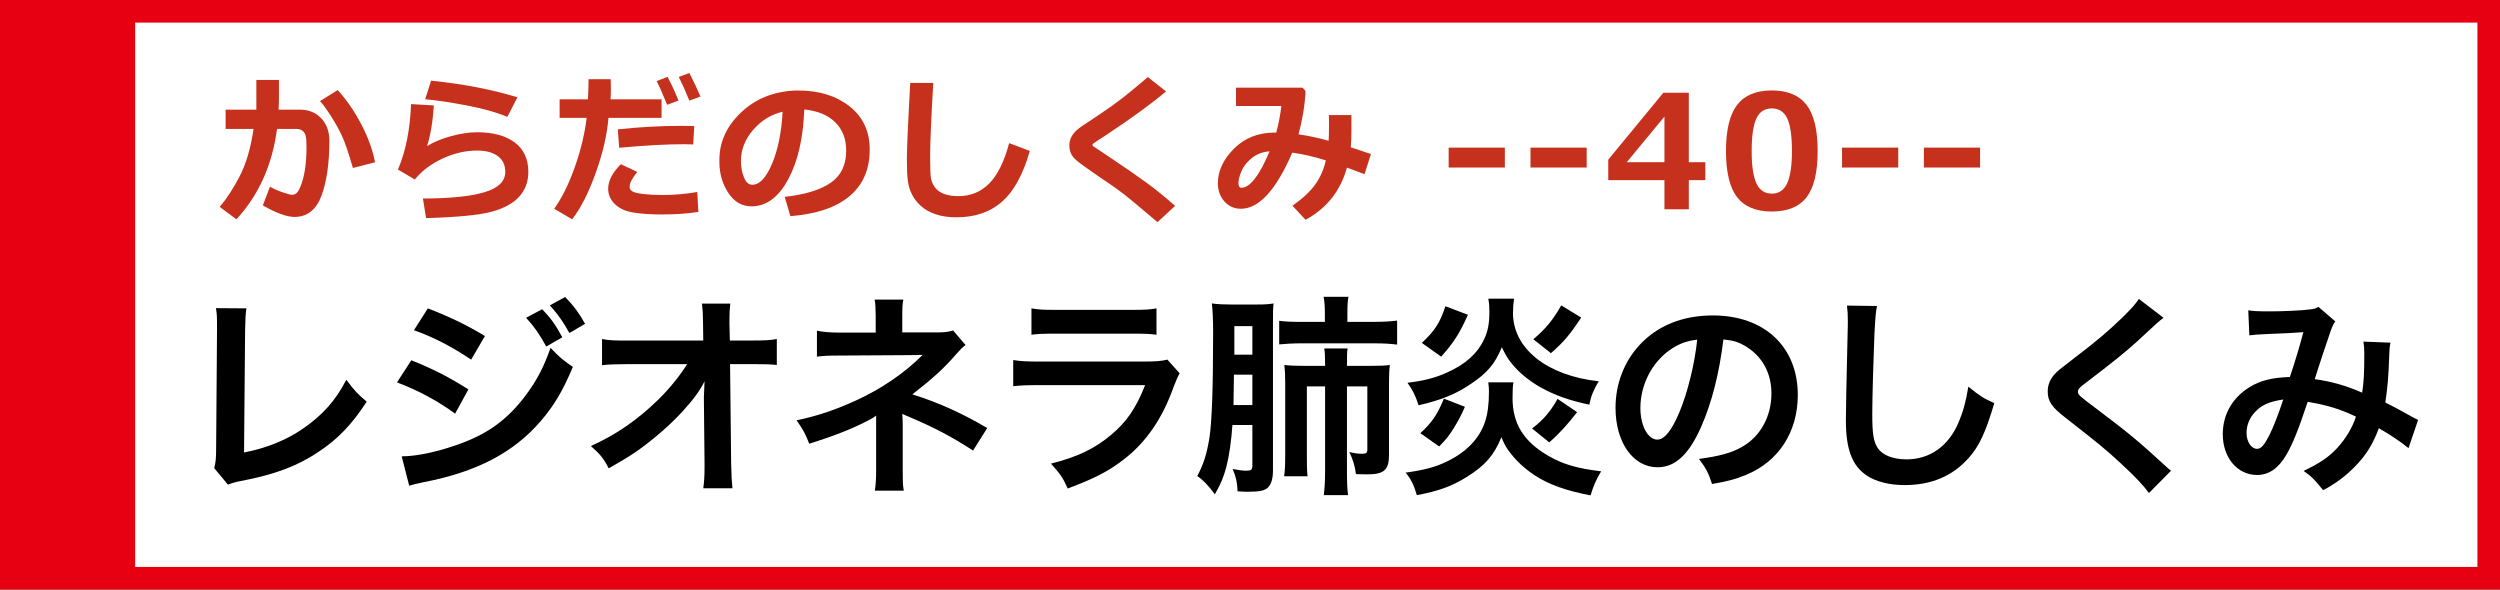 <?xml version="1.0" encoding="utf-8"?>
<!-- Generator: Adobe Illustrator 23.0.1, SVG Export Plug-In . SVG Version: 6.00 Build 0)  -->
<!DOCTYPE svg PUBLIC "-//W3C//DTD SVG 1.1//EN" "http://www.w3.org/Graphics/SVG/1.1/DTD/svg11.dtd">
<svg version="1.1" id="レイヤー_1" xmlns="http://www.w3.org/2000/svg" xmlns:xlink="http://www.w3.org/1999/xlink" x="0px"
	 y="0px" width="221.451px" height="52.219px" viewBox="0 0 221.451 52.219" style="enable-background:new 0 0 221.451 52.219;"
	 xml:space="preserve">
<rect x="0" y="0" width="221.451" height="52.219" fill="#333333" stroke="none"/>
<rect x="1" y="1" style="fill:#FFFFFF;stroke:#E60012;stroke-width:2;stroke-miterlimit:10;" width="219.451" height="50.219"/>
<rect x="1" y="1" style="fill:#E60012;stroke:#E60012;stroke-width:1.045;stroke-miterlimit:10;" width="10.449" height="50.219"/>
<g>
	<path style="fill:#C6311D;" d="M24.71,8.674c0,0.287-0.011,0.633-0.034,1.039h1.894c0.779,0,1.408,0.256,1.887,0.769
		s0.718,1.17,0.718,1.972c0,2.019-0.235,3.65-0.704,4.895s-1.265,1.866-2.386,1.866c-0.684,0-1.618-0.339-2.803-1.019l0.629-1.654
		c0.342,0.191,0.726,0.359,1.152,0.502s0.691,0.215,0.796,0.215c0.178,0,0.332-0.068,0.461-0.205s0.266-0.413,0.407-0.827
		c0.141-0.415,0.247-0.89,0.318-1.425s0.106-1.149,0.106-1.842c0-0.465-0.03-0.791-0.089-0.978s-0.157-0.327-0.294-0.42
		s-0.31-0.14-0.52-0.14h-1.709c-0.419,3.19-1.618,5.858-3.596,8.005l-1.483-1.101c0.602-0.697,1.189-1.597,1.764-2.7
		s0.987-2.504,1.237-4.204h-2.475V9.713h2.721V7.081h2.003V8.674z M33.221,14.375l-1.962,0.506
		c-0.378-1.322-0.697-2.263-0.957-2.823s-0.584-1.146-0.974-1.757s-0.717-1.06-0.981-1.347l1.565-0.978
		c0.802,0.884,1.504,1.905,2.105,3.062C32.619,12.197,33.02,13.309,33.221,14.375z"/>
	<path style="fill:#C6311D;" d="M37.742,19.318l-0.28-1.736c2.379,0,4.189-0.184,5.431-0.55s1.863-0.967,1.863-1.801
		c0-0.611-0.221-1.079-0.663-1.405s-1.05-0.489-1.825-0.489c-1.025,0-2.046,0.235-3.062,0.704s-1.836,1.089-2.461,1.859
		l-1.497-0.882c0.688-1.6,1.076-3.532,1.162-5.797l2.017,0.116c-0.091,1.454-0.292,2.657-0.602,3.609
		c0.565-0.355,1.268-0.649,2.109-0.882s1.612-0.349,2.314-0.349c1.426,0,2.542,0.301,3.346,0.902S46.8,14.091,46.8,15.23
		c0,0.852-0.262,1.575-0.786,2.167s-1.331,1.042-2.42,1.347S40.554,19.24,37.742,19.318z M45.836,8.619l-0.896,1.736
		c-0.948-0.401-2.153-0.741-3.616-1.019S38.64,8.877,37.66,8.79l0.526-1.641C40.985,7.427,43.535,7.918,45.836,8.619z"/>
	<path style="fill:#C6311D;" d="M54.089,7.013c0.014,0.168,0.021,0.46,0.021,0.875c0,0.31-0.009,0.613-0.027,0.909h4.519v1.641h-4.703
		c-0.127,1.513-0.506,3.145-1.135,4.895s-1.324,3.115-2.085,4.095l-1.586-0.937c0.693-0.975,1.303-2.214,1.832-3.715
		s0.875-2.947,1.039-4.337h-2.393V8.797h2.509c0.037-0.734,0.055-1.329,0.055-1.784H54.089z M61.862,18.771
		c-0.953,0.15-2.033,0.226-3.24,0.226c-0.939,0-1.763-0.054-2.471-0.161s-1.266-0.354-1.671-0.742s-0.608-0.845-0.608-1.374
		c0-0.702,0.374-1.426,1.121-2.174l1.456,0.684c-0.451,0.551-0.677,0.994-0.677,1.326c0,0.164,0.082,0.296,0.246,0.396
		s0.495,0.179,0.991,0.236s1.06,0.085,1.688,0.085c1.039,0,2.062-0.089,3.069-0.267L61.862,18.771z M61.499,11.169l-0.096,1.627
		c-0.26-0.014-0.531-0.021-0.813-0.021c-1.545,0-3.459,0.105-5.742,0.314l-0.123-1.627c1.891-0.209,3.79-0.314,5.694-0.314
		C60.857,11.149,61.217,11.155,61.499,11.169z M60.098,8.906l-1.005,0.376c-0.378-0.939-0.688-1.638-0.93-2.099l0.971-0.376
		C59.499,7.501,59.82,8.2,60.098,8.906z M62.046,8.551l-0.984,0.362c-0.319-0.793-0.631-1.493-0.937-2.099l0.937-0.349
		C61.436,7.181,61.764,7.877,62.046,8.551z"/>
	<path style="fill:#C6311D;" d="M70.013,19.147l-0.506-1.709c1.809-0.201,3.169-0.618,4.081-1.251c0.912-0.633,1.367-1.579,1.367-2.837
		c0-1.053-0.328-1.897-0.984-2.533s-1.565-1.008-2.728-1.118c-0.096,2.552-0.573,4.62-1.432,6.204s-1.94,2.375-3.244,2.375
		c-0.848,0-1.534-0.4-2.058-1.2s-0.786-1.715-0.786-2.745v-0.171c0-1.577,0.635-2.973,1.904-4.187s2.87-1.867,4.802-1.958h0.28
		c1.846,0,3.362,0.468,4.549,1.405s1.781,2.209,1.781,3.818c0,1.764-0.598,3.145-1.794,4.143S72.306,18.969,70.013,19.147z
		 M69.323,9.898c-1.025,0.242-1.897,0.779-2.615,1.613s-1.077,1.754-1.077,2.762c0,0.52,0.089,0.998,0.267,1.436
		c0.178,0.438,0.426,0.656,0.745,0.656c0.643,0,1.226-0.625,1.75-1.873S69.227,11.712,69.323,9.898z"/>
	<path style="fill:#C6311D;" d="M91.221,13.37c-0.592,2.078-1.413,3.578-2.461,4.498s-2.395,1.381-4.04,1.381
		c-0.711,0-1.333-0.092-1.866-0.277s-0.968-0.434-1.306-0.749s-0.597-0.657-0.779-1.029s-0.301-0.766-0.355-1.183
		c-0.055-0.417-0.082-1.063-0.082-1.938c0-0.957,0.098-3.199,0.294-6.727h2.044c-0.187,3.149-0.28,5.339-0.28,6.569
		c0,1.002,0.026,1.638,0.079,1.907c0.052,0.269,0.17,0.527,0.352,0.776s0.445,0.44,0.79,0.574s0.765,0.202,1.261,0.202
		c1.103,0,2.023-0.376,2.762-1.128c0.738-0.752,1.324-1.941,1.757-3.568L91.221,13.37z"/>
	<path style="fill:#C6311D;" d="M104.089,18.238l-1.559,1.442l-1.976-1.668c-0.602-0.51-1.18-0.964-1.736-1.36l-1.572-1.073
		c-1.007-0.693-1.631-1.144-1.873-1.354s-0.41-0.421-0.506-0.636s-0.144-0.456-0.144-0.725c0-0.625,0.349-1.171,1.046-1.641
		c0.246-0.16,0.793-0.525,1.641-1.097s1.528-1.059,2.041-1.459s1.254-1.014,2.225-1.839l1.613,1.271
		c-1.308,1.098-3.076,2.386-5.305,3.862c-0.168,0.105-0.408,0.26-0.718,0.465s-0.469,0.315-0.479,0.332s-0.014,0.042-0.014,0.079
		c0,0.05,0.011,0.082,0.034,0.096l1.237,0.827c1.563,1.043,2.748,1.862,3.555,2.454C102.407,16.806,103.237,17.481,104.089,18.238z"
		/>
	<path style="fill:#C6311D;" d="M121.442,13.644l-0.574,1.784l-1.553-0.581c-0.574,2.064-1.797,3.605-3.67,4.621l-1.162-1.244
		c0.897-0.629,1.569-1.254,2.016-1.876c0.447-0.622,0.762-1.336,0.943-2.143c-1.08-0.337-2.07-0.565-2.973-0.684
		c-1.432,3.313-2.947,4.97-4.546,4.97c-0.597,0-1.087-0.218-1.47-0.653s-0.574-0.97-0.574-1.603c0-1.089,0.474-2.11,1.422-3.063
		s2.16-1.429,3.637-1.429h0.11c0.191-0.679,0.344-1.463,0.457-2.352h-4.019V7.765h5.892l0.268,0.294
		c-0.06,1.253-0.268,2.534-0.623,3.842c0.798,0.109,1.687,0.298,2.666,0.567c0.023-0.333,0.035-0.82,0.035-1.463
		c0-0.25-0.003-0.522-0.008-0.813h1.99l0.006,1.162c0.005,0.643-0.016,1.208-0.061,1.695L121.442,13.644z M112.459,13.405
		c-0.615,0.045-1.141,0.245-1.576,0.598s-0.741,0.741-0.916,1.162s-0.263,0.767-0.263,1.036c0,0.287,0.086,0.431,0.26,0.431
		C110.725,16.631,111.557,15.555,112.459,13.405z"/>
	<path style="fill:#C6311D;" d="M133.3,14.84h-4.977v-1.764h4.977V14.84z"/>
	<path style="fill:#C6311D;" d="M140.549,14.84h-4.977v-1.764h4.977V14.84z"/>
	<path style="fill:#C6311D;" d="M151.059,15.954h-1.463v2.584h-2.16v-2.584h-4.977v-1.812l4.881-5.927h2.256v6.152h1.463V15.954z
		 M147.436,14.368v-4.04l-3.336,4.04H147.436z"/>
	<path style="fill:#C6311D;" d="M156.948,18.737c-1.399,0-2.426-0.425-3.08-1.275s-0.98-2.214-0.98-4.091c0-1.859,0.328-3.217,0.984-4.074
		s1.682-1.285,3.076-1.285s2.42,0.427,3.076,1.282s0.984,2.211,0.984,4.071c0,1.891-0.326,3.26-0.979,4.105
		C159.378,18.314,158.351,18.737,156.948,18.737z M156.948,9.604c-0.639,0-1.096,0.3-1.371,0.899s-0.414,1.558-0.414,2.875
		c0,1.312,0.142,2.27,0.424,2.871c0.283,0.602,0.736,0.902,1.361,0.902c0.624,0,1.077-0.305,1.359-0.916
		c0.283-0.611,0.424-1.568,0.424-2.871c0-1.312-0.137-2.267-0.413-2.864S157.585,9.604,156.948,9.604z"/>
	<path style="fill:#C6311D;" d="M168.147,14.84h-4.977v-1.764h4.977V14.84z"/>
	<path style="fill:#C6311D;" d="M175.396,14.84h-4.977v-1.764h4.977V14.84z"/>
</g>
<g>
	<path d="M21.826,27.315c-0.076,0.513-0.095,0.988-0.114,1.918l-0.095,10.848c1.976-0.38,3.761-1.103,5.186-2.09
		c1.748-1.196,2.926-2.508,3.875-4.351c0.741,0.988,0.988,1.254,1.805,1.938c-1.311,2.014-2.526,3.287-4.236,4.427
		c-1.899,1.272-3.837,2.014-6.915,2.603c-0.513,0.096-0.741,0.171-1.14,0.323l-1.216-1.463c0.133-0.513,0.171-0.854,0.171-1.956
		l0.076-10.26c0-1.329,0-1.329-0.095-1.956L21.826,27.315z"/>
	<path d="M36.437,31.912c1.957,0.779,3.419,1.539,5.053,2.584l-1.178,2.146c-1.52-1.121-3.21-2.033-5.148-2.773L36.437,31.912z
		 M35.582,40.423c1.444,0,3.515-0.476,5.49-1.235c2.355-0.911,3.97-2.146,5.49-4.16c1.026-1.387,1.615-2.526,2.204-4.217
		c0.779,0.816,1.064,1.063,1.976,1.69c-0.874,2.108-1.671,3.438-2.85,4.806c-2.413,2.793-5.642,4.484-10.315,5.396
		c-0.684,0.133-0.95,0.209-1.33,0.322L35.582,40.423z M37.9,27.315c1.957,0.759,3.458,1.482,5.053,2.451l-1.216,2.09
		c-1.729-1.159-3.419-2.033-5.072-2.604L37.9,27.315z M48.025,27.39c0.779,0.816,1.14,1.311,1.786,2.488l-1.425,0.817
		c-0.589-1.083-1.083-1.786-1.786-2.546L48.025,27.39z M50.438,29.5c-0.551-1.008-1.045-1.691-1.729-2.451l1.349-0.741
		c0.76,0.779,1.216,1.387,1.767,2.375L50.438,29.5z"/>
	<path d="M62.352,35.141c0-0.095,0.038-1.063,0.057-1.368c-0.399,0.817-0.988,1.615-1.938,2.66c-1.044,1.14-2.432,2.355-3.742,3.305
		c-0.741,0.533-1.368,0.932-2.812,1.748c-0.456-0.893-0.741-1.234-1.577-1.975c2.261-1.026,4.084-2.28,5.984-4.123
		c0.969-0.949,1.919-2.128,2.545-3.135h-5.205c-1.425,0.02-1.653,0.02-2.336,0.096v-2.318c0.722,0.133,1.044,0.133,2.394,0.133
		h6.573l-0.019-1.52c-0.019-1.026-0.019-1.026-0.095-1.748h2.508c-0.057,0.494-0.076,0.836-0.076,1.615v0.113l0.038,1.539h1.918
		c1.273,0,1.577-0.019,2.242-0.133v2.299c-0.57-0.057-1.007-0.076-2.185-0.076H64.67l0.095,8.814
		c0.019,0.932,0.057,1.653,0.114,2.186h-2.584c0.076-0.532,0.114-1.045,0.114-1.824c0-0.113,0-0.209,0-0.342l-0.057-5.68V35.141z"/>
	<path d="M77.495,43.463c0.076-0.514,0.114-1.064,0.114-1.691v-3.989c0-0.133,0-0.456,0-0.969c-0.19,0.151-0.323,0.228-0.57,0.36
		c-1.425,0.76-3.04,1.406-5.357,2.129c-0.361-0.912-0.532-1.235-1.121-2.071c1.88-0.399,3.362-0.894,5.281-1.767
		c2.204-1.008,4.255-2.395,5.889-4.027c-0.152,0-0.152,0-0.399,0c-0.114,0.019-0.114,0.019-6.953,0.057
		c-1.102,0-1.311,0.02-2.014,0.096v-2.299c0.494,0.113,1.216,0.17,2.033,0.17h3.172v-1.557c-0.019-0.704-0.019-0.969-0.095-1.368
		h2.545c-0.076,0.361-0.095,0.703-0.095,1.329v1.577h3.211c0.57,0,0.931-0.058,1.292-0.171l1.102,1.292
		c-0.323,0.247-0.342,0.266-0.836,0.817c-1.064,1.234-2.052,2.127-3.875,3.552c2.299,0.722,4.369,1.653,6.63,2.982l-1.254,1.995
		c-1.938-1.254-3.419-2.033-5.794-3.039c-0.247-0.115-0.285-0.115-0.475-0.209c0.019,0.227,0.038,0.76,0.038,0.93v4.18
		c0,0.836,0,1.141,0.095,1.691H77.495z"/>
	<path d="M104.493,33.07c-0.19,0.343-0.304,0.608-0.532,1.197c-0.988,2.793-2.432,4.901-4.407,6.422
		c-1.349,1.045-2.584,1.689-4.978,2.583c-0.418-0.95-0.646-1.272-1.481-2.204c2.317-0.588,3.818-1.291,5.281-2.508
		c1.406-1.178,2.223-2.336,3.059-4.445h-9.251c-1.273,0-1.748,0.02-2.432,0.096v-2.318c0.722,0.115,1.14,0.133,2.47,0.133h9.042
		c1.178,0,1.558-0.037,2.147-0.17L104.493,33.07z M91.366,27.315c0.627,0.114,1.026,0.133,2.223,0.133h6.63
		c1.197,0,1.596-0.019,2.223-0.133v2.336c-0.589-0.075-0.95-0.095-2.185-0.095h-6.706c-1.235,0-1.596,0.02-2.185,0.095V27.315z"/>
	<path d="M109.169,37.649c-0.095,1.368-0.285,2.716-0.532,3.685c-0.247,0.912-0.475,1.502-1.026,2.451
		c-0.57-0.779-1.064-1.291-1.558-1.615c0.551-1.025,0.854-1.975,1.083-3.419c0.209-1.387,0.323-4.255,0.323-9.327
		c0-1.083-0.038-1.919-0.114-2.546c0.532,0.076,1.083,0.095,1.748,0.095h2.185c0.722,0,1.083-0.019,1.539-0.095
		c-0.057,0.399-0.057,0.798-0.057,1.672v13.108c0,0.76-0.152,1.215-0.437,1.52c-0.304,0.285-0.722,0.38-1.767,0.38
		c-0.228,0-0.456,0-0.931-0.038c-0.038-0.836-0.133-1.254-0.437-1.977c0.475,0.096,0.931,0.152,1.159,0.152
		c0.494,0,0.589-0.076,0.589-0.494v-3.552H109.169z M109.302,33.185l-0.038,2.659v0.038h1.672v-2.697H109.302z M110.936,28.891
		h-1.596v2.45l-0.019,0.076h1.615V28.891z M117.357,27.77c0-0.703-0.038-1.102-0.114-1.481h2.204c-0.076,0.38-0.095,0.817-0.095,1.5
		v0.722h2.26c0.969,0,1.559-0.038,2.146-0.114v2.128c-0.588-0.076-1.196-0.114-2.146-0.114h-6.23c-0.798,0-1.501,0.038-2.07,0.095
		v-2.09c0.531,0.076,1.102,0.096,2.127,0.096h1.919V27.77z M121.536,32.406c0.779,0,1.16-0.02,1.577-0.076
		c-0.057,0.475-0.075,0.931-0.075,1.672v6.307c0,1.311-0.438,1.71-1.9,1.71c-0.247,0-0.247,0-1.025-0.019
		c-0.114-0.799-0.266-1.273-0.59-1.957c0.476,0.113,0.817,0.152,1.141,0.152c0.342,0,0.455-0.076,0.455-0.361V34.23h-1.805v7.465
		c0,0.95,0.02,1.52,0.096,2.166h-2.146c0.076-0.665,0.113-1.254,0.113-2.185V34.23h-1.614v5.869c0,0.969,0,1.463,0.057,2.09h-2.07
		c0.075-0.589,0.095-0.969,0.095-2.146v-6.061c0-0.778-0.02-1.14-0.076-1.652c0.494,0.057,0.988,0.076,1.672,0.076h1.938V32.31
		c0-0.797-0.019-1.102-0.076-1.443h2.071c-0.058,0.305-0.058,0.627-0.058,1.425v0.114H121.536z"/>
	<path d="M134.058,33.869c-0.058,0.379-0.076,0.646-0.076,1.405c0,2.223,0.969,3.819,3.116,5.072
		c1.291,0.761,2.545,1.14,4.729,1.405c-0.456,0.779-0.665,1.235-0.931,2.129c-2.128-0.399-3.686-0.95-4.939-1.768
		c-0.836-0.551-1.576-1.215-2.146-1.957c-0.361-0.455-0.532-0.74-0.816-1.424c-0.666,1.614-1.426,2.488-3.059,3.514
		c-1.35,0.836-2.508,1.254-4.427,1.615c-0.267-0.912-0.569-1.501-1.007-1.994c1.558-0.209,2.621-0.476,3.629-0.969
		c1.729-0.817,2.906-2.033,3.4-3.496c0.246-0.723,0.36-1.576,0.36-2.697c0-0.248,0-0.381-0.057-0.836H134.058z M134.115,26.46
		c-0.057,0.361-0.095,0.836-0.095,1.254c0,3.173,3.021,5.565,7.599,6.06c-0.456,0.741-0.684,1.311-0.836,2.071
		c-1.805-0.38-3.059-0.836-4.331-1.539c-1.064-0.608-1.977-1.368-2.621-2.204c-0.305-0.379-0.476-0.684-0.799-1.348
		c-0.589,1.443-1.272,2.279-2.735,3.248c-1.329,0.912-2.659,1.443-4.636,1.899c-0.285-0.874-0.513-1.329-0.987-1.995
		c1.444-0.17,2.47-0.437,3.515-0.911c1.615-0.722,2.678-1.672,3.268-2.926c0.342-0.722,0.475-1.405,0.475-2.47
		c0-0.456-0.02-0.703-0.095-1.14H134.115z M125.813,38.371c1.025-0.931,1.501-1.634,2.09-3.059l1.861,0.723
		c-0.322,0.74-0.513,1.102-0.969,1.861c-0.455,0.722-0.664,0.988-1.311,1.652L125.813,38.371z M125.946,30.373
		c1.159-1.082,1.596-1.767,2.09-3.248l1.994,0.76c-0.74,1.652-1.271,2.488-2.374,3.705L125.946,30.373z M139.7,36.509
		c-0.778,1.025-1.69,2.014-2.469,2.678l-1.521-1.234c0.97-0.722,1.634-1.5,2.261-2.621L139.7,36.509z M140.061,28.132
		c-1.045,1.577-1.52,2.128-2.679,3.153l-1.558-1.234c1.082-0.912,1.748-1.71,2.47-3.002L140.061,28.132z"/>
	<path d="M150.684,37.82c-1.084,2.451-2.299,3.571-3.857,3.571c-2.166,0-3.723-2.204-3.723-5.263c0-2.09,0.74-4.046,2.09-5.527
		c1.596-1.748,3.837-2.66,6.534-2.66c4.56,0,7.522,2.773,7.522,7.049c0,3.286-1.709,5.908-4.615,7.086
		c-0.912,0.379-1.653,0.569-2.982,0.797c-0.324-1.006-0.552-1.424-1.159-2.223c1.747-0.228,2.888-0.531,3.78-1.045
		c1.652-0.911,2.641-2.717,2.641-4.749c0-1.823-0.816-3.306-2.337-4.218c-0.589-0.342-1.083-0.493-1.919-0.569
		C152.298,33.051,151.633,35.674,150.684,37.82z M147.891,31.019c-1.596,1.14-2.584,3.096-2.584,5.129
		c0,1.558,0.665,2.793,1.501,2.793c0.627,0,1.272-0.799,1.956-2.432c0.723-1.71,1.35-4.275,1.577-6.422
		C149.354,30.202,148.669,30.468,147.891,31.019z"/>
	<path d="M166.264,27.106c-0.115,0.551-0.152,1.101-0.229,2.564c-0.076,1.768-0.189,5.623-0.189,6.973
		c0,1.805,0.113,2.488,0.493,3.059c0.437,0.627,1.349,0.988,2.546,0.988c2.052,0,3.705-1.16,4.598-3.249
		c0.418-0.987,0.664-1.881,0.873-3.192c1.026,0.836,1.368,1.045,2.299,1.463c-0.76,2.565-1.33,3.801-2.26,4.845
		c-1.426,1.614-3.307,2.413-5.699,2.413c-1.312,0-2.527-0.305-3.325-0.836c-1.311-0.874-1.862-2.337-1.862-4.883
		c0-0.987,0.039-2.887,0.152-7.656c0.02-0.569,0.02-0.969,0.02-1.234c0-0.531-0.02-0.798-0.076-1.292L166.264,27.106z"/>
	<path d="M191.647,28.15c-0.323,0.229-0.684,0.551-2.337,2.09c-0.969,0.893-2.299,1.957-4.521,3.647
		c-0.589,0.437-0.722,0.589-0.722,0.798c0,0.285,0.038,0.323,1.71,1.577c2.964,2.241,3.515,2.716,5.983,4.958
		c0.19,0.189,0.305,0.285,0.551,0.475l-1.956,1.977c-0.494-0.685-1.178-1.406-2.47-2.604c-1.349-1.254-1.976-1.766-4.901-4.046
		c-1.254-0.969-1.596-1.481-1.596-2.356c0-0.569,0.209-1.082,0.627-1.538c0.247-0.267,0.267-0.285,1.672-1.368
		c2.052-1.558,3.115-2.469,4.388-3.704c0.855-0.855,1.064-1.102,1.387-1.577L191.647,28.15z"/>
	<path d="M199.153,27.486c0.438,0.076,0.912,0.095,1.919,0.095c1.14,0,2.831-0.076,3.534-0.171c0.379-0.038,0.512-0.076,0.76-0.228
		l1.5,1.292c-0.171,0.228-0.266,0.437-0.398,0.798c-0.096,0.229-1.254,3.724-1.425,4.312c1.481,0.209,2.755,0.57,4.198,1.197
		c0.152-0.969,0.189-1.748,0.189-3.516c0-0.418-0.019-0.627-0.076-1.006l2.395,0.095c-0.076,0.399-0.096,0.551-0.114,1.272
		c-0.058,1.672-0.151,2.812-0.342,4.027c0.608,0.305,1.444,0.741,2.032,1.083c0.514,0.304,0.59,0.323,0.874,0.456l-0.854,2.508
		c-0.551-0.475-1.652-1.216-2.622-1.768c-0.532,1.406-1.102,2.338-2.07,3.344c-0.836,0.874-1.786,1.577-2.868,2.146
		c-0.799-0.987-0.988-1.178-1.729-1.709c1.425-0.684,2.166-1.178,2.944-1.995c0.76-0.817,1.387-1.843,1.691-2.812
		c-1.35-0.646-2.47-1.007-4.274-1.311c-0.836,2.508-1.33,3.723-1.881,4.674c-0.703,1.215-1.558,1.805-2.603,1.805
		c-1.748,0-3.039-1.539-3.039-3.609c0-1.748,0.854-3.23,2.355-4.161c0.987-0.608,1.994-0.854,3.59-0.911
		c0.494-1.502,0.723-2.223,1.197-3.971c-0.969,0.076-1.425,0.095-3.287,0.17c-0.778,0.039-1.121,0.058-1.5,0.115L199.153,27.486z
		 M199.723,36.528c-0.475,0.513-0.723,1.159-0.723,1.823c0,0.779,0.418,1.406,0.932,1.406c0.361,0,0.646-0.342,1.082-1.197
		c0.381-0.76,0.836-1.938,1.235-3.172C200.977,35.578,200.312,35.883,199.723,36.528z"/>
</g>
</svg>
